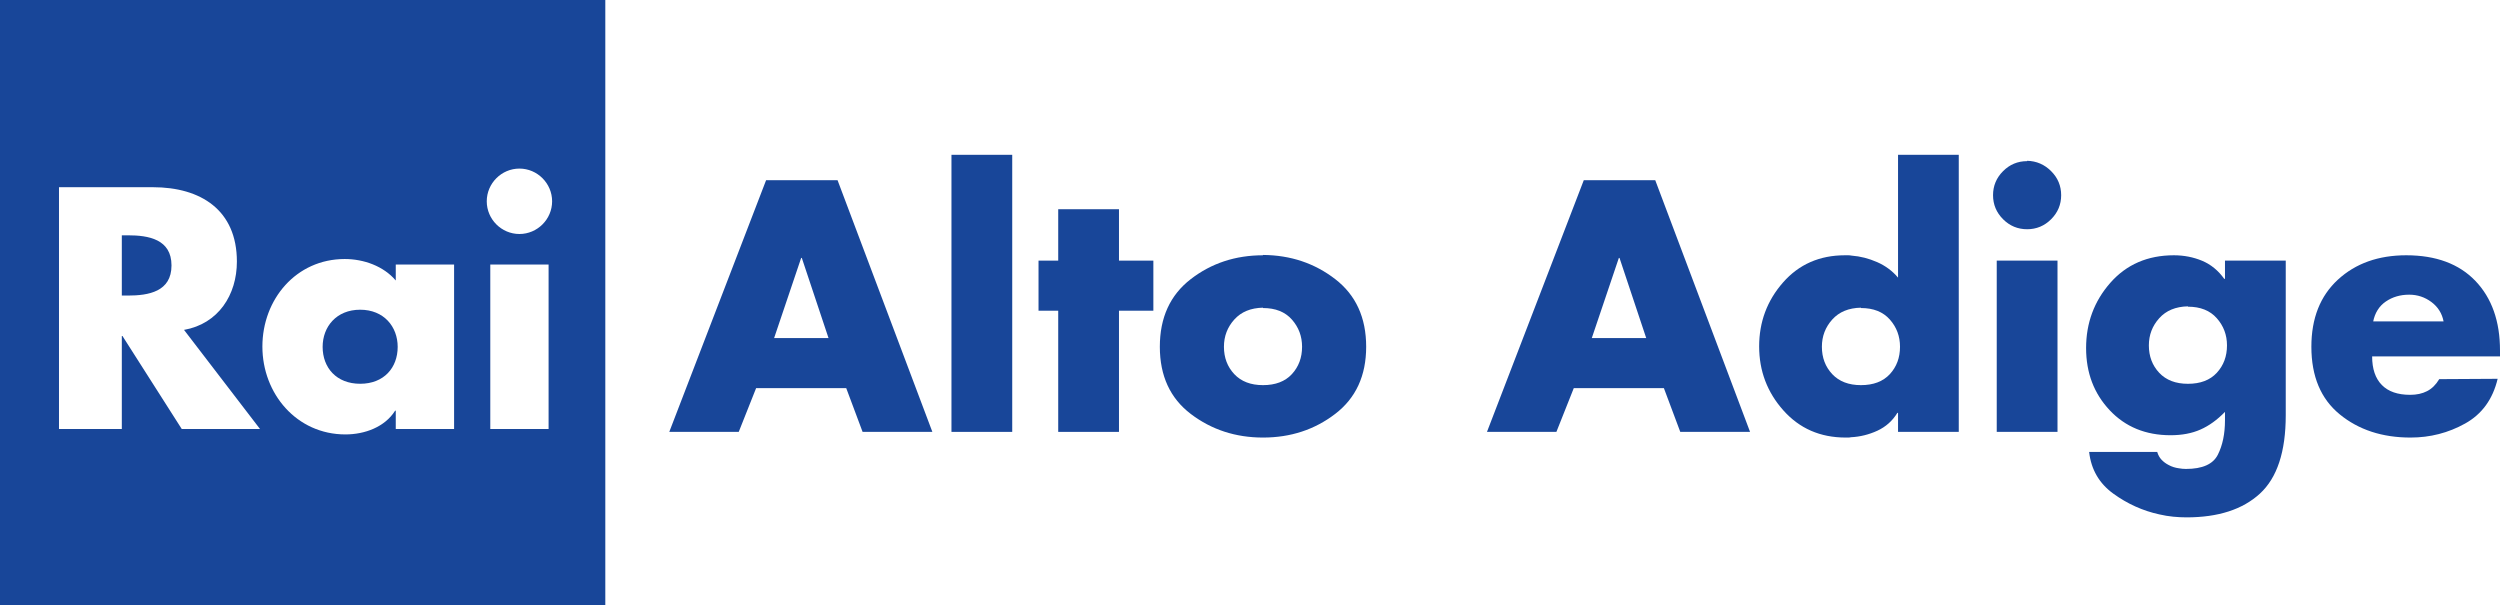 <?xml version="1.0" encoding="UTF-8"?>
<svg xmlns="http://www.w3.org/2000/svg" xmlns:xlink="http://www.w3.org/1999/xlink" width="365pt" height="88.38pt" viewBox="0 0 365 88.38" version="1.1">
<defs>
<clipPath id="clip1">
  <path d="M 0 0 L 89 0 L 89 88.379 L 0 88.379 Z M 0 0 "/>
</clipPath>
</defs>
<g id="surface1">
<path style=" stroke:none;fill-rule:nonzero;fill:rgb(9.399%,27.499%,59.999%);fill-opacity:1;" d="M 120.965 49.359 L 117.066 37.66 L 116.969 37.66 L 113.02 49.359 Z M 123.551 56.672 L 110.391 56.672 L 107.855 63.055 L 97.715 63.055 L 111.852 26.305 L 122.281 26.305 L 136.125 63.055 L 125.938 63.055 L 123.551 56.672 "/>
<path style=" stroke:none;fill-rule:nonzero;fill:rgb(9.399%,27.499%,59.999%);fill-opacity:1;" d="M 147.785 22.602 L 147.785 63.055 L 138.914 63.055 L 138.914 22.602 L 147.785 22.602 "/>
<path style=" stroke:none;fill-rule:nonzero;fill:rgb(9.399%,27.499%,59.999%);fill-opacity:1;" d="M 163.371 45.363 L 163.371 63.055 L 154.5 63.055 L 154.5 45.363 L 151.625 45.363 L 151.625 38.051 L 154.5 38.051 L 154.5 30.547 L 163.371 30.547 L 163.371 38.051 L 168.391 38.051 L 168.391 45.363 L 163.371 45.363 "/>
<path style=" stroke:none;fill-rule:nonzero;fill:rgb(9.399%,27.499%,59.999%);fill-opacity:1;" d="M 184.398 44.922 C 182.609 44.957 181.215 45.531 180.207 46.652 C 179.199 47.773 178.695 49.098 178.695 50.625 C 178.695 52.219 179.199 53.551 180.207 54.625 C 181.215 55.695 182.609 56.23 184.398 56.23 C 186.219 56.23 187.621 55.695 188.613 54.625 C 189.605 53.551 190.102 52.219 190.102 50.625 C 190.102 49.098 189.605 47.773 188.613 46.652 C 187.621 45.531 186.219 44.973 184.398 44.973 Z M 184.398 37.223 C 188.426 37.254 191.945 38.434 194.949 40.758 C 197.957 43.082 199.461 46.371 199.461 50.625 C 199.461 54.852 197.957 58.117 194.949 60.422 C 191.945 62.73 188.426 63.883 184.398 63.883 C 180.402 63.883 176.891 62.738 173.871 60.449 C 170.848 58.156 169.336 54.883 169.336 50.625 C 169.336 46.371 170.84 43.082 173.844 40.758 C 176.852 38.434 180.367 37.273 184.398 37.27 L 184.398 37.223 "/>
<path style=" stroke:none;fill-rule:nonzero;fill:rgb(9.399%,27.499%,59.999%);fill-opacity:1;" d="M 240.348 49.359 L 236.449 37.66 L 236.352 37.66 L 232.402 49.359 Z M 242.93 56.672 L 229.77 56.672 L 227.234 63.055 L 217.098 63.055 L 231.234 26.305 L 241.664 26.305 L 255.508 63.055 L 245.32 63.055 L 242.93 56.672 "/>
<path style=" stroke:none;fill-rule:nonzero;fill:rgb(9.399%,27.499%,59.999%);fill-opacity:1;" d="M 271.699 44.922 C 269.914 44.957 268.516 45.531 267.508 46.652 C 266.5 47.773 265.996 49.098 265.996 50.625 C 265.996 52.219 266.5 53.551 267.508 54.625 C 268.516 55.695 269.914 56.23 271.699 56.23 C 273.52 56.23 274.926 55.695 275.918 54.625 C 276.906 53.551 277.402 52.219 277.402 50.625 C 277.402 49.098 276.906 47.773 275.918 46.652 C 274.926 45.531 273.52 44.973 271.699 44.973 Z M 277.113 63.055 L 277.113 60.277 L 277.016 60.277 C 276.301 61.449 275.324 62.316 274.09 62.887 C 272.855 63.453 271.57 63.77 270.238 63.836 C 270.109 63.867 269.98 63.883 269.848 63.883 C 269.719 63.883 269.59 63.883 269.461 63.883 C 265.754 63.883 262.723 62.559 260.367 59.91 C 258.012 57.266 256.836 54.152 256.836 50.578 C 256.836 47.004 257.996 43.891 260.32 41.242 C 262.645 38.594 265.656 37.273 269.359 37.27 C 269.523 37.273 269.688 37.273 269.848 37.27 C 270.012 37.273 270.176 37.289 270.336 37.32 C 271.605 37.418 272.848 37.734 274.066 38.27 C 275.281 38.805 276.301 39.562 277.113 40.535 L 277.113 22.602 L 285.98 22.602 L 285.98 63.055 L 277.113 63.055 "/>
<path style=" stroke:none;fill-rule:nonzero;fill:rgb(9.399%,27.499%,59.999%);fill-opacity:1;" d="M 295.957 23.477 C 297.32 23.508 298.492 24.012 299.465 24.988 C 300.441 25.961 300.93 27.133 300.93 28.496 C 300.93 29.863 300.441 31.031 299.465 32.008 C 298.492 32.98 297.32 33.469 295.957 33.469 C 294.594 33.469 293.422 32.98 292.449 32.008 C 291.473 31.031 290.984 29.863 290.984 28.496 C 290.984 27.133 291.473 25.961 292.449 24.988 C 293.422 24.012 294.594 23.527 295.957 23.527 Z M 300.395 38.051 L 300.395 63.055 L 291.523 63.055 L 291.523 38.051 L 300.395 38.051 "/>
<path style=" stroke:none;fill-rule:nonzero;fill:rgb(9.399%,27.499%,59.999%);fill-opacity:1;" d="M 319.438 44.727 C 317.652 44.762 316.254 45.34 315.246 46.461 C 314.238 47.582 313.734 48.902 313.734 50.43 C 313.734 52.023 314.238 53.355 315.246 54.43 C 316.254 55.5 317.652 56.035 319.438 56.035 C 321.258 56.035 322.664 55.5 323.652 54.43 C 324.645 53.355 325.141 52.023 325.141 50.43 C 325.141 48.902 324.645 47.582 323.652 46.461 C 322.664 45.34 321.258 44.777 319.438 44.777 Z M 333.719 38.051 L 333.719 60.621 C 333.719 65.949 332.461 69.766 329.941 72.074 C 327.422 74.383 323.855 75.535 319.242 75.535 C 318.625 75.535 317.977 75.504 317.293 75.438 C 316.613 75.371 315.93 75.258 315.246 75.098 C 312.844 74.574 310.609 73.566 308.547 72.074 C 306.48 70.578 305.305 68.547 305.012 65.98 L 314.953 65.98 C 315.086 66.438 315.297 66.816 315.59 67.125 C 315.883 67.434 316.223 67.688 316.609 67.883 C 316.84 68.012 317.082 68.117 317.344 68.199 C 317.602 68.281 317.863 68.336 318.121 68.371 C 318.285 68.402 318.457 68.426 318.633 68.441 C 318.812 68.457 318.984 68.465 319.145 68.465 C 321.551 68.465 323.102 67.777 323.801 66.395 C 324.5 65.016 324.848 63.332 324.848 61.352 L 324.848 60.133 C 323.711 61.301 322.52 62.164 321.266 62.715 C 320.016 63.27 318.562 63.543 316.902 63.543 C 313.266 63.543 310.297 62.324 308.008 59.887 C 305.719 57.449 304.57 54.43 304.57 50.82 C 304.57 47.148 305.75 43.973 308.105 41.293 C 310.461 38.613 313.559 37.273 317.391 37.27 C 318.855 37.273 320.227 37.539 321.512 38.074 C 322.793 38.613 323.871 39.496 324.75 40.73 L 324.848 40.684 L 324.848 38.051 L 333.719 38.051 "/>
<path style=" stroke:none;fill-rule:nonzero;fill:rgb(9.399%,27.499%,59.999%);fill-opacity:1;" d="M 346.477 46.922 L 356.762 46.922 C 356.535 45.754 355.941 44.809 354.984 44.094 C 354.023 43.379 352.945 43.023 351.742 43.023 C 350.441 43.023 349.305 43.355 348.328 44.023 C 347.355 44.688 346.738 45.672 346.477 46.973 Z M 365 51.113 L 365 52.039 L 346.332 52.039 C 346.332 53.859 346.805 55.25 347.746 56.207 C 348.688 57.168 350.066 57.645 351.887 57.645 C 352.828 57.645 353.648 57.469 354.348 57.109 C 355.051 56.754 355.641 56.168 356.129 55.355 L 364.656 55.305 C 363.945 58.297 362.359 60.473 359.906 61.836 C 357.453 63.203 354.797 63.883 351.938 63.883 C 347.809 63.883 344.363 62.754 341.602 60.496 C 338.84 58.238 337.461 54.949 337.461 50.625 C 337.461 46.469 338.754 43.203 341.336 40.828 C 343.918 38.457 347.242 37.273 351.305 37.27 C 355.656 37.273 359.027 38.523 361.418 41.023 C 363.805 43.527 365 46.906 365 51.164 L 365 51.113 "/>
<g clip-path="url(#clip1)" clip-rule="nonzero">
<path style=" stroke:none;fill-rule:nonzero;fill:rgb(9.399%,27.499%,59.999%);fill-opacity:1;" d="M 80.094 62.633 L 71.582 62.633 L 71.582 38.617 L 80.094 38.617 Z M 80.609 29.391 C 80.609 32.016 78.453 34.164 75.836 34.164 C 73.219 34.164 71.066 32.016 71.066 29.391 C 71.066 26.77 73.219 24.613 75.836 24.613 C 78.453 24.613 80.609 26.77 80.609 29.391 M 66.297 62.633 L 57.781 62.633 L 57.781 59.961 L 57.688 59.961 C 56.188 62.352 53.242 63.426 50.43 63.426 C 43.312 63.426 38.309 57.48 38.309 50.598 C 38.309 43.715 43.227 37.816 50.336 37.816 C 53.094 37.816 56 38.848 57.781 40.953 L 57.781 38.617 L 66.297 38.617 Z M 47.105 50.645 C 47.105 53.688 49.121 56.031 52.586 56.031 C 56.051 56.031 58.062 53.688 58.062 50.645 C 58.062 47.699 56.051 45.219 52.586 45.219 C 49.121 45.219 47.105 47.695 47.105 50.645 M 37.961 62.633 L 26.535 62.633 L 17.879 49.055 L 17.785 49.055 L 17.785 62.633 L 8.613 62.633 L 8.613 27.332 L 22.324 27.332 C 29.297 27.332 34.586 30.656 34.586 38.191 C 34.586 43.059 31.875 47.277 26.867 48.164 Z M 17.785 43.152 L 18.672 43.152 C 21.672 43.152 25.039 42.594 25.039 38.754 C 25.039 34.918 21.672 34.355 18.672 34.355 L 17.785 34.355 Z M 88.375 0.004 L 0 0.004 L 0 88.379 L 88.375 88.379 L 88.375 0.004 "/>
</g>
</g>
</svg>
